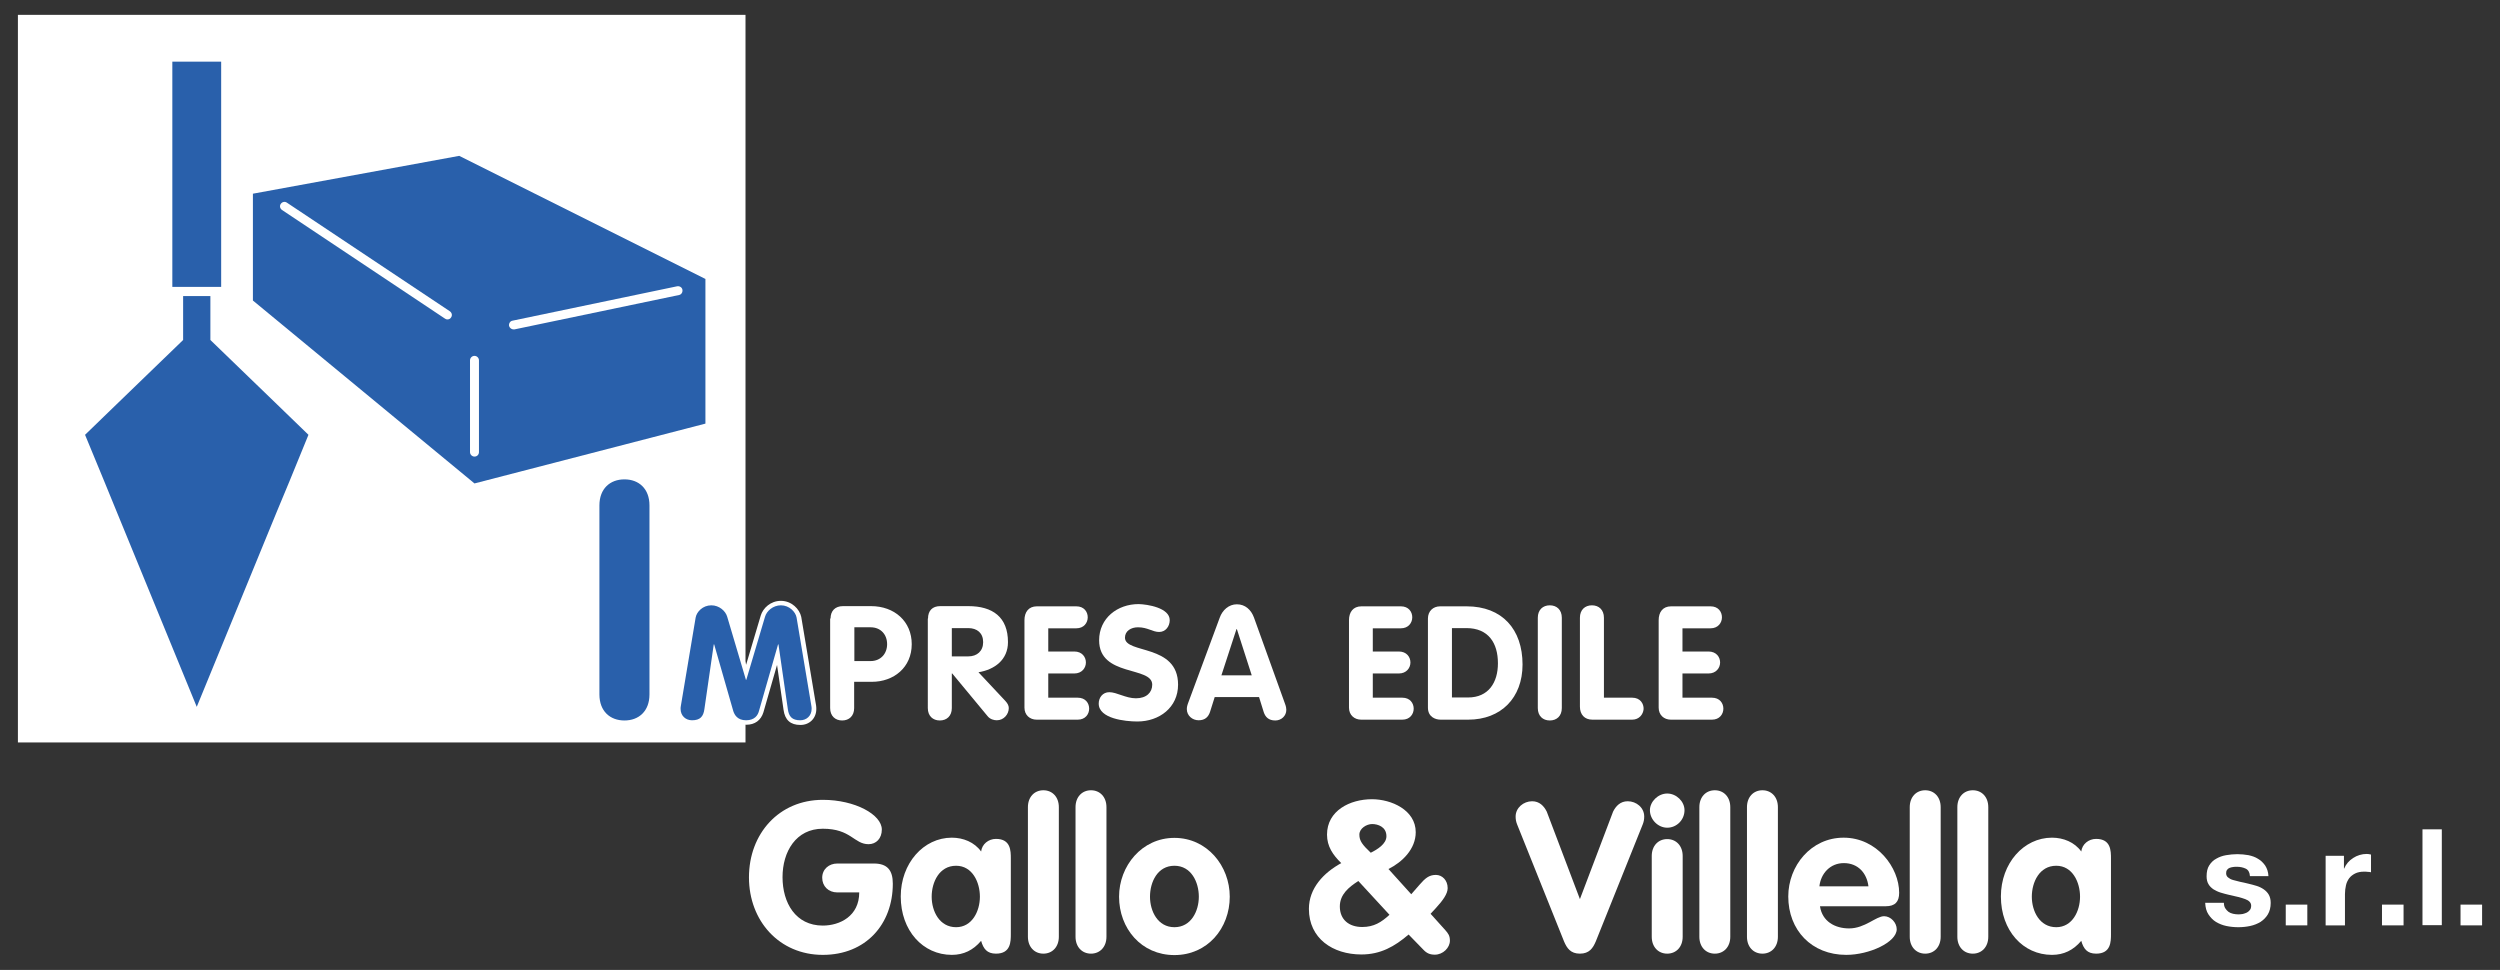 <?xml version="1.0" encoding="utf-8"?>
<!-- Generator: Adobe Illustrator 27.0.1, SVG Export Plug-In . SVG Version: 6.00 Build 0)  -->
<svg version="1.1" id="Livello_1" xmlns="http://www.w3.org/2000/svg" xmlns:xlink="http://www.w3.org/1999/xlink" x="0px" y="0px"
	 viewBox="0 0 1228.7 476.7" style="enable-background:new 0 0 1228.7 476.7;" xml:space="preserve">
<rect x="0" y="0" width="1228.7" height="476.7" fill="#333333" stroke="none"/>
<style type="text/css">
	.st0{fill:#FFFFFF;}
	.st1{fill:#2960AB;}
</style>
<rect x="8.8" y="7.3" class="st0" width="357.6" height="357.6"/>
<g>
	<rect x="84.7" y="30.3" class="st1" width="24" height="110.7"/>
	<polygon class="st1" points="136,198.6 103.4,167.1 103.4,145.5 90,145.5 90,167.1 57.4,198.6 41.8,213.7 51.3,236.7 57.4,251.6 
		96.7,347.4 136,251.6 142.2,236.7 151.6,213.7 	"/>
</g>
<polygon class="st1" points="124.3,95.2 124.3,147.7 233.2,237.6 346.7,208.2 346.7,137.1 225.7,76.6 "/>
<path class="st0" d="M219.9,157c-0.4,0-0.8-0.1-1.2-0.4l-80.1-53.4c-1-0.7-1.3-2-0.6-3c0.7-1,2-1.3,3-0.6l80.1,53.4
	c1,0.7,1.3,2,0.6,3C221.3,156.7,220.6,157,219.9,157z"/>
<path class="st0" d="M252.4,161.9c-1,0-1.9-0.7-2.2-1.7c-0.2-1.2,0.5-2.4,1.7-2.6l80.9-16.9c1.2-0.2,2.4,0.5,2.6,1.7
	c0.2,1.2-0.5,2.4-1.7,2.6l-80.9,16.9C252.7,161.9,252.5,161.9,252.4,161.9z"/>
<path class="st0" d="M233.2,224.4c-1.2,0-2.2-1-2.2-2.2v-45.1c0-1.2,1-2.2,2.2-2.2s2.2,1,2.2,2.2v45.1
	C235.4,223.4,234.5,224.4,233.2,224.4z"/>
<path class="st1" d="M294.6,248.4c0-8.2,5.2-12.8,12.3-12.8s12.3,4.6,12.3,12.8v92.9c0,8.2-5.2,12.8-12.3,12.8s-12.3-4.6-12.3-12.8
	V248.4z"/>
<g>
	<path class="st1" d="M393.2,355.2c-4.3,0-6.5-2-7.2-6.4l-3.9-27.1l-8.1,28.2c-1,3.4-3.6,5.3-7.3,5.3s-6.3-1.9-7.3-5.3l-8.1-28.2
		l-3.9,27.1c-0.7,4.4-2.9,6.4-7.2,6.4c-3.9,0-6.7-2.8-6.7-6.7c0-0.4,0-1,0.1-1.5l7.3-43.6c0.6-3.3,4.1-6.9,8.8-6.9
		c4.5,0,7.9,3.2,8.9,6.4l8.3,27.7l8.3-27.7c1-3.2,4.3-6.4,8.9-6.4c4.7,0,8.2,3.6,8.7,6.9l7.3,43.6c0.1,0.6,0.1,1.1,0.1,1.5
		C399.9,352.4,397.1,355.2,393.2,355.2z"/>
	<path class="st0" d="M383.8,297.5c4.1,0,7.2,3.2,7.7,6l7.3,43.6c0.1,0.5,0.1,0.9,0.1,1.3c0,3.4-2.5,5.6-5.6,5.6
		c-4,0-5.6-1.8-6.1-5.5l-4.6-31.8h-0.2l-9.4,32.8c-0.5,1.9-2,4.5-6.3,4.5s-5.7-2.7-6.3-4.5l-9.4-32.8h-0.2l-4.6,31.8
		c-0.5,3.7-2.1,5.5-6.1,5.5c-3.1,0-5.6-2.2-5.6-5.6c0-0.4,0-0.9,0.1-1.3l7.3-43.6c0.5-2.8,3.5-6,7.7-6c3.9,0,7,2.8,7.8,5.6l9.2,31
		h0.2l9.2-31C376.8,300.3,379.9,297.5,383.8,297.5 M383.8,295.3c-5.1,0-8.8,3.6-9.9,7.2l-7.2,24.2l-7.2-24.2
		c-1.1-3.6-4.9-7.2-9.9-7.2c-5.3,0-9.2,4.1-9.8,7.9l-7.3,43.6c-0.1,0.7-0.1,1.3-0.1,1.7c0,4.5,3.3,7.8,7.8,7.8
		c4.9,0,7.5-2.3,8.3-7.4l3.2-22.1l6.7,23.3c1.1,3.9,4.2,6.1,8.4,6.1c4.2,0,7.2-2.2,8.4-6.1l6.7-23.3l3.2,22.1c0.7,5,3.4,7.4,8.3,7.4
		c4.5,0,7.8-3.3,7.8-7.8c0-0.4,0-1-0.1-1.7l-7.3-43.6C393,299.4,389.1,295.3,383.8,295.3L383.8,295.3z"/>
</g>
<path class="st0" d="M408.2,304c0-3.7,2.2-6.1,6.1-6.1h13.8c11.5,0,20,7.5,20,18.7c0,11.4-8.8,18.5-19.6,18.5h-8.7V348
	c0,3.9-2.5,6.1-5.9,6.1s-5.9-2.2-5.9-6.1V304z M419.9,324.9h8c4.9,0,8.1-3.6,8.1-8.3s-3.1-8.3-8.1-8.3h-8V324.9z"/>
<path class="st0" d="M456.1,304c0-3.8,2.1-6.1,6-6.1h13.8c12,0,19.5,5.4,19.5,17.7c0,8.6-6.5,13.5-14.5,14.8l13.3,14.2
	c1.1,1.2,1.6,2.3,1.6,3.4c0,3-2.4,6-5.9,6c-1.4,0-3.3-0.5-4.5-2L468,331h-0.2v17c0,3.9-2.5,6.1-5.9,6.1s-5.9-2.2-5.9-6.1V304z
	 M467.8,322.6h8.1c4.3,0,7.3-2.6,7.3-7c0-4.5-3-6.9-7.3-6.9h-8.1V322.6z"/>
<path class="st0" d="M503.5,304.8c0-3.9,2-6.8,6.1-6.8H529c3.8,0,5.6,2.7,5.6,5.4c0,2.7-1.9,5.4-5.6,5.4h-13.8v11.4h12.8
	c3.8,0,5.7,2.7,5.7,5.4c0,2.7-2,5.4-5.7,5.4h-12.8v11.9h14.5c3.8,0,5.6,2.7,5.6,5.4c0,2.7-1.9,5.4-5.6,5.4h-20.2c-3.4,0-6-2.3-6-5.9
	V304.8z"/>
<path class="st0" d="M574.9,304.8c0,3-2,5.8-5.2,5.8c-3.2,0-5.7-2.3-10.4-2.3c-3.4,0-6.4,1.8-6.4,5.1c0,8.1,26.1,2.9,26.1,23.1
	c0,11.2-9.2,18.1-20,18.1c-6,0-19-1.4-19-8.8c0-3,2-5.6,5.2-5.6c3.7,0,8.1,3,13.1,3c5.2,0,8-2.9,8-6.7c0-9.2-26.1-3.7-26.1-21.8
	c0-10.9,9-17.8,19.4-17.8C563.9,297,574.9,298.7,574.9,304.8z"/>
<path class="st0" d="M599.5,303.5c1.3-3.6,4.4-6.5,8.4-6.5c4.1,0,7,2.7,8.4,6.5l15.3,42.5c0.5,1.3,0.6,2.3,0.6,2.9
	c0,3-2.5,5.2-5.4,5.2c-3.3,0-4.9-1.7-5.7-4.1l-2.3-7.4H597l-2.3,7.3c-0.8,2.4-2.4,4.1-5.6,4.1c-3.1,0-5.8-2.3-5.8-5.5
	c0-1.3,0.4-2.2,0.5-2.6L599.5,303.5z M600.3,331.9h14.9l-7.3-22.7h-0.2L600.3,331.9z"/>
<path class="st0" d="M663,304.8c0-3.9,2-6.8,6.1-6.8h19.4c3.8,0,5.6,2.7,5.6,5.4c0,2.7-1.9,5.4-5.6,5.4h-13.8v11.4h12.8
	c3.8,0,5.7,2.7,5.7,5.4c0,2.7-2,5.4-5.7,5.4h-12.8v11.9h14.5c3.8,0,5.6,2.7,5.6,5.4c0,2.7-1.9,5.4-5.6,5.4H669c-3.4,0-6-2.3-6-5.9
	V304.8z"/>
<path class="st0" d="M701.8,304c0-3.6,2.5-6,6-6h13c17.5,0,27.5,11.3,27.5,28.6c0,16.4-10.6,27.1-26.7,27.1H708
	c-2.6,0-6.2-1.4-6.2-5.9V304z M713.6,342.8h7.9c10.1,0,14.7-7.4,14.7-16.8c0-10-4.7-17.3-15.5-17.3h-7.1V342.8z"/>
<path class="st0" d="M755.8,303.6c0-3.9,2.5-6.1,5.9-6.1c3.4,0,5.9,2.2,5.9,6.1V348c0,3.9-2.5,6.1-5.9,6.1c-3.4,0-5.9-2.2-5.9-6.1
	V303.6z"/>
<path class="st0" d="M776.5,303.6c0-3.9,2.5-6.1,5.9-6.1c3.4,0,5.9,2.2,5.9,6.1v39.3h13.9c4,0,5.7,3,5.6,5.6
	c-0.2,2.6-2.2,5.2-5.6,5.2h-19.6c-3.8,0-6.1-2.5-6.1-6.4V303.6z"/>
<path class="st0" d="M815.2,304.8c0-3.9,2-6.8,6.1-6.8h19.4c3.8,0,5.6,2.7,5.6,5.4c0,2.7-1.9,5.4-5.6,5.4h-13.8v11.4h12.8
	c3.8,0,5.7,2.7,5.7,5.4c0,2.7-2,5.4-5.7,5.4h-12.8v11.9h14.5c3.8,0,5.6,2.7,5.6,5.4c0,2.7-1.9,5.4-5.6,5.4h-20.2c-3.4,0-6-2.3-6-5.9
	V304.8z"/>
<g>
	<path class="st0" d="M429.5,424.4c6.6,0,9.3,3.3,9.3,9.9c0,20-13.3,35-34.4,35c-21.4,0-36.3-16.7-36.3-38.1
		c0-21.5,14.8-38.1,36.3-38.1c15.9,0,29,7.3,29,14.6c0,4.4-2.8,7.2-6.5,7.2c-7.2,0-8.6-7.6-22.5-7.6c-13.2,0-19.8,11.3-19.8,23.8
		c0,12.6,6.4,23.8,19.8,23.8c8.3,0,17.9-4.6,17.9-16.3h-10.8c-4.3,0-7.4-3-7.4-7.2c0-4.3,3.4-7,7.4-7H429.5z"/>
	<path class="st0" d="M496.8,459c0,3.8,0,9.7-7.3,9.7c-4.4,0-6.2-2.4-7.3-6.3c-3.9,4.6-8.6,6.9-14.4,6.9
		c-14.2,0-25.1-11.9-25.1-28.7c0-16.3,11.2-28.9,25.1-28.9c5.6,0,11.1,2.2,14.4,6.8c0.4-3.6,3.6-6.2,7.3-6.2c7.3,0,7.3,5.9,7.3,9.7
		V459z M469.9,455.7c7.9,0,11.7-7.9,11.7-15c0-7.1-3.7-15.2-11.7-15.2c-8.3,0-12,8.1-12,15.2C457.9,447.8,461.7,455.7,469.9,455.7z"
		/>
	<path class="st0" d="M505.2,396.7c0-5,3.2-8.3,7.6-8.3s7.6,3.3,7.6,8.3v63.7c0,5-3.2,8.3-7.6,8.3s-7.6-3.3-7.6-8.3V396.7z"/>
	<path class="st0" d="M528.6,396.7c0-5,3.2-8.3,7.6-8.3s7.6,3.3,7.6,8.3v63.7c0,5-3.2,8.3-7.6,8.3s-7.6-3.3-7.6-8.3V396.7z"/>
	<path class="st0" d="M604.4,440.7c0,15.5-10.9,28.7-27.2,28.7c-16.3,0-27.2-13.1-27.2-28.7c0-15.1,11.2-28.9,27.2-28.9
		C593.3,411.8,604.4,425.6,604.4,440.7z M565.2,440.7c0,7.1,3.8,15,12,15s12-7.9,12-15c0-7.1-3.7-15.2-12-15.2
		C568.9,425.5,565.2,433.5,565.2,440.7z"/>
</g>
<g>
	<path class="st0" d="M693.6,439.5l4.1-4.7c2.7-3.1,4.6-4.8,8-4.8c3.1,0,5.8,2.6,5.8,6.5c0,2.8-2.4,6.1-5.8,9.8l-2.6,2.8l7.2,8
		c1.5,1.7,2.3,2.8,2.3,5.2c0,3.5-3.4,6.9-7.4,6.9c-2.4,0-4-0.7-5.6-2.4l-7.3-7.5c-6.9,5.9-13.8,9.8-23.2,9.8
		c-14.1,0-25.8-7.9-25.8-22.4c0-10.2,7.3-17.8,15.9-22.5c-4.1-4-7-8.2-7-14c0-11.8,11.3-17.4,22.1-17.4c9.5,0,21.5,5.3,21.5,16.2
		c0,8.3-6.6,14.7-13.4,18.1L693.6,439.5z M667.6,433c-4.7,3-9.1,6.6-9.1,12.5c0,6.5,4.5,10.1,11,10.1c5.7,0,9.4-2.3,13.4-6
		L667.6,433z M674.4,405c-2.7,0-6.3,2.1-6.3,5.2s1.5,5,5.6,8.9c3.2-1.6,7.7-4.3,7.7-8.1C681.4,406.3,677.1,405,674.4,405z"/>
</g>
<g>
	<path class="st0" d="M745.6,405.1c-0.5-1.3-0.7-2.4-0.7-3.8c0-4.3,3.9-7.5,8.1-7.5c3.6,0,5.8,2.3,7.2,5.1l16.3,43l16.3-43
		c1.4-2.8,3.6-5.1,7.2-5.1c4.2,0,8.1,3.1,8.1,7.5c0,1.4-0.2,2.5-0.7,3.8l-23.1,57.6c-1.4,3.3-3.2,6-7.8,6c-4.6,0-6.4-2.7-7.8-6
		L745.6,405.1z"/>
	<path class="st0" d="M827.9,398.2c0,4.7-3.8,8.6-8.5,8.6c-4.5,0-8.5-4-8.5-8.6c0-4.2,4-8.2,8.5-8.2S827.9,393.9,827.9,398.2z
		 M811.8,420.7c0-5,3.2-8.3,7.6-8.3s7.6,3.3,7.6,8.3v39.7c0,5-3.2,8.3-7.6,8.3s-7.6-3.3-7.6-8.3V420.7z"/>
	<path class="st0" d="M835.2,396.7c0-5,3.2-8.3,7.6-8.3c4.4,0,7.6,3.3,7.6,8.3v63.7c0,5-3.2,8.3-7.6,8.3c-4.4,0-7.6-3.3-7.6-8.3
		V396.7z"/>
	<path class="st0" d="M858.6,396.7c0-5,3.2-8.3,7.6-8.3s7.6,3.3,7.6,8.3v63.7c0,5-3.2,8.3-7.6,8.3s-7.6-3.3-7.6-8.3V396.7z"/>
	<path class="st0" d="M894.5,445.5c1.1,7.3,7.3,10.8,14.3,10.8c7.8,0,13.2-6,17.2-6c3.3,0,6.2,3.2,6.2,6.4
		c0,6.4-13.5,12.6-24.8,12.6c-17.1,0-28.5-12.2-28.5-28.7c0-15.1,11.2-28.9,27.2-28.9c16.4,0,27.3,14.7,27.3,27.1
		c0,4.4-2,6.6-6.6,6.6H894.5z M918.3,435.6c-0.8-6.5-5.1-11.4-12.1-11.4c-6.7,0-11.3,5.1-12,11.4H918.3z"/>
	<path class="st0" d="M938.6,396.7c0-5,3.2-8.3,7.6-8.3s7.6,3.3,7.6,8.3v63.7c0,5-3.2,8.3-7.6,8.3s-7.6-3.3-7.6-8.3V396.7z"/>
	<path class="st0" d="M962,396.7c0-5,3.2-8.3,7.6-8.3s7.6,3.3,7.6,8.3v63.7c0,5-3.2,8.3-7.6,8.3s-7.6-3.3-7.6-8.3V396.7z"/>
	<path class="st0" d="M1037.5,459c0,3.8,0,9.7-7.3,9.7c-4.4,0-6.2-2.4-7.3-6.3c-3.9,4.6-8.6,6.9-14.4,6.9
		c-14.2,0-25.1-11.9-25.1-28.7c0-16.3,11.2-28.9,25.1-28.9c5.6,0,11.1,2.2,14.4,6.8c0.4-3.6,3.6-6.2,7.3-6.2c7.3,0,7.3,5.9,7.3,9.7
		V459z M1010.6,455.7c7.9,0,11.7-7.9,11.7-15c0-7.1-3.7-15.2-11.7-15.2c-8.3,0-12,8.1-12,15.2
		C998.6,447.8,1002.4,455.7,1010.6,455.7z"/>
</g>
<g>
	<path class="st0" d="M1093,443.7c0,1,0.2,1.9,0.6,2.6c0.4,0.7,1,1.3,1.6,1.8c0.7,0.5,1.4,0.8,2.3,1c0.9,0.2,1.8,0.3,2.7,0.3
		c0.7,0,1.4-0.1,2.1-0.2c0.7-0.2,1.4-0.4,2-0.7c0.6-0.3,1.1-0.8,1.5-1.3c0.4-0.5,0.6-1.2,0.6-2.1c0-1.4-1-2.5-2.9-3.2
		c-1.9-0.7-4.6-1.4-8-2.1c-1.4-0.3-2.7-0.7-4.1-1.1c-1.3-0.4-2.5-1-3.5-1.6c-1-0.7-1.9-1.5-2.5-2.6c-0.6-1-0.9-2.3-0.9-3.8
		c0-2.2,0.4-4,1.3-5.4c0.9-1.4,2-2.5,3.5-3.3c1.4-0.8,3-1.4,4.8-1.7c1.8-0.3,3.6-0.5,5.5-0.5c1.9,0,3.7,0.2,5.5,0.5
		c1.8,0.4,3.3,0.9,4.7,1.8c1.4,0.8,2.5,1.9,3.5,3.3c0.9,1.4,1.5,3.1,1.6,5.2h-9.1c-0.1-1.8-0.8-3.1-2.1-3.7
		c-1.3-0.6-2.7-0.9-4.4-0.9c-0.5,0-1.1,0-1.7,0.1c-0.6,0.1-1.2,0.2-1.7,0.4c-0.5,0.2-1,0.5-1.3,1c-0.4,0.4-0.5,1-0.5,1.7
		c0,0.8,0.3,1.5,0.9,2s1.4,1,2.5,1.3c1,0.3,2.2,0.6,3.5,0.9c1.3,0.3,2.6,0.5,4,0.9c1.4,0.3,2.7,0.7,4.1,1.1c1.3,0.4,2.5,1,3.5,1.7
		c1,0.7,1.9,1.6,2.5,2.7s0.9,2.4,0.9,4c0,2.2-0.5,4.1-1.4,5.6c-0.9,1.5-2.1,2.7-3.6,3.7c-1.5,0.9-3.2,1.6-5.1,2
		c-1.9,0.4-3.8,0.6-5.8,0.6c-2,0-4-0.2-5.9-0.6c-1.9-0.4-3.6-1.1-5.1-2c-1.5-0.9-2.7-2.2-3.7-3.7c-1-1.5-1.5-3.4-1.6-5.7H1093z"/>
	<path class="st0" d="M1123.4,444.6h10.6v10.2h-10.6V444.6z"/>
	<path class="st0" d="M1142.9,420.6h9.1v6.3h0.1c0.9-2.2,2.4-3.9,4.4-5.2c2-1.3,4.3-2,6.7-2c0.6,0,1.3,0.1,2.1,0.3v8.7
		c-0.4-0.1-1-0.2-1.6-0.2c-0.6-0.1-1.2-0.1-1.8-0.1c-1.7,0-3.2,0.3-4.4,0.9c-1.2,0.6-2.2,1.4-2.9,2.3c-0.7,1-1.3,2.1-1.6,3.5
		c-0.3,1.3-0.5,2.8-0.5,4.3v15.4h-9.5V420.6z"/>
	<path class="st0" d="M1170.7,444.6h10.6v10.2h-10.6V444.6z"/>
	<path class="st0" d="M1190.6,407.6h9.5v47.1h-9.5V407.6z"/>
	<path class="st0" d="M1209.3,444.6h10.6v10.2h-10.6V444.6z"/>
</g>
</svg>
